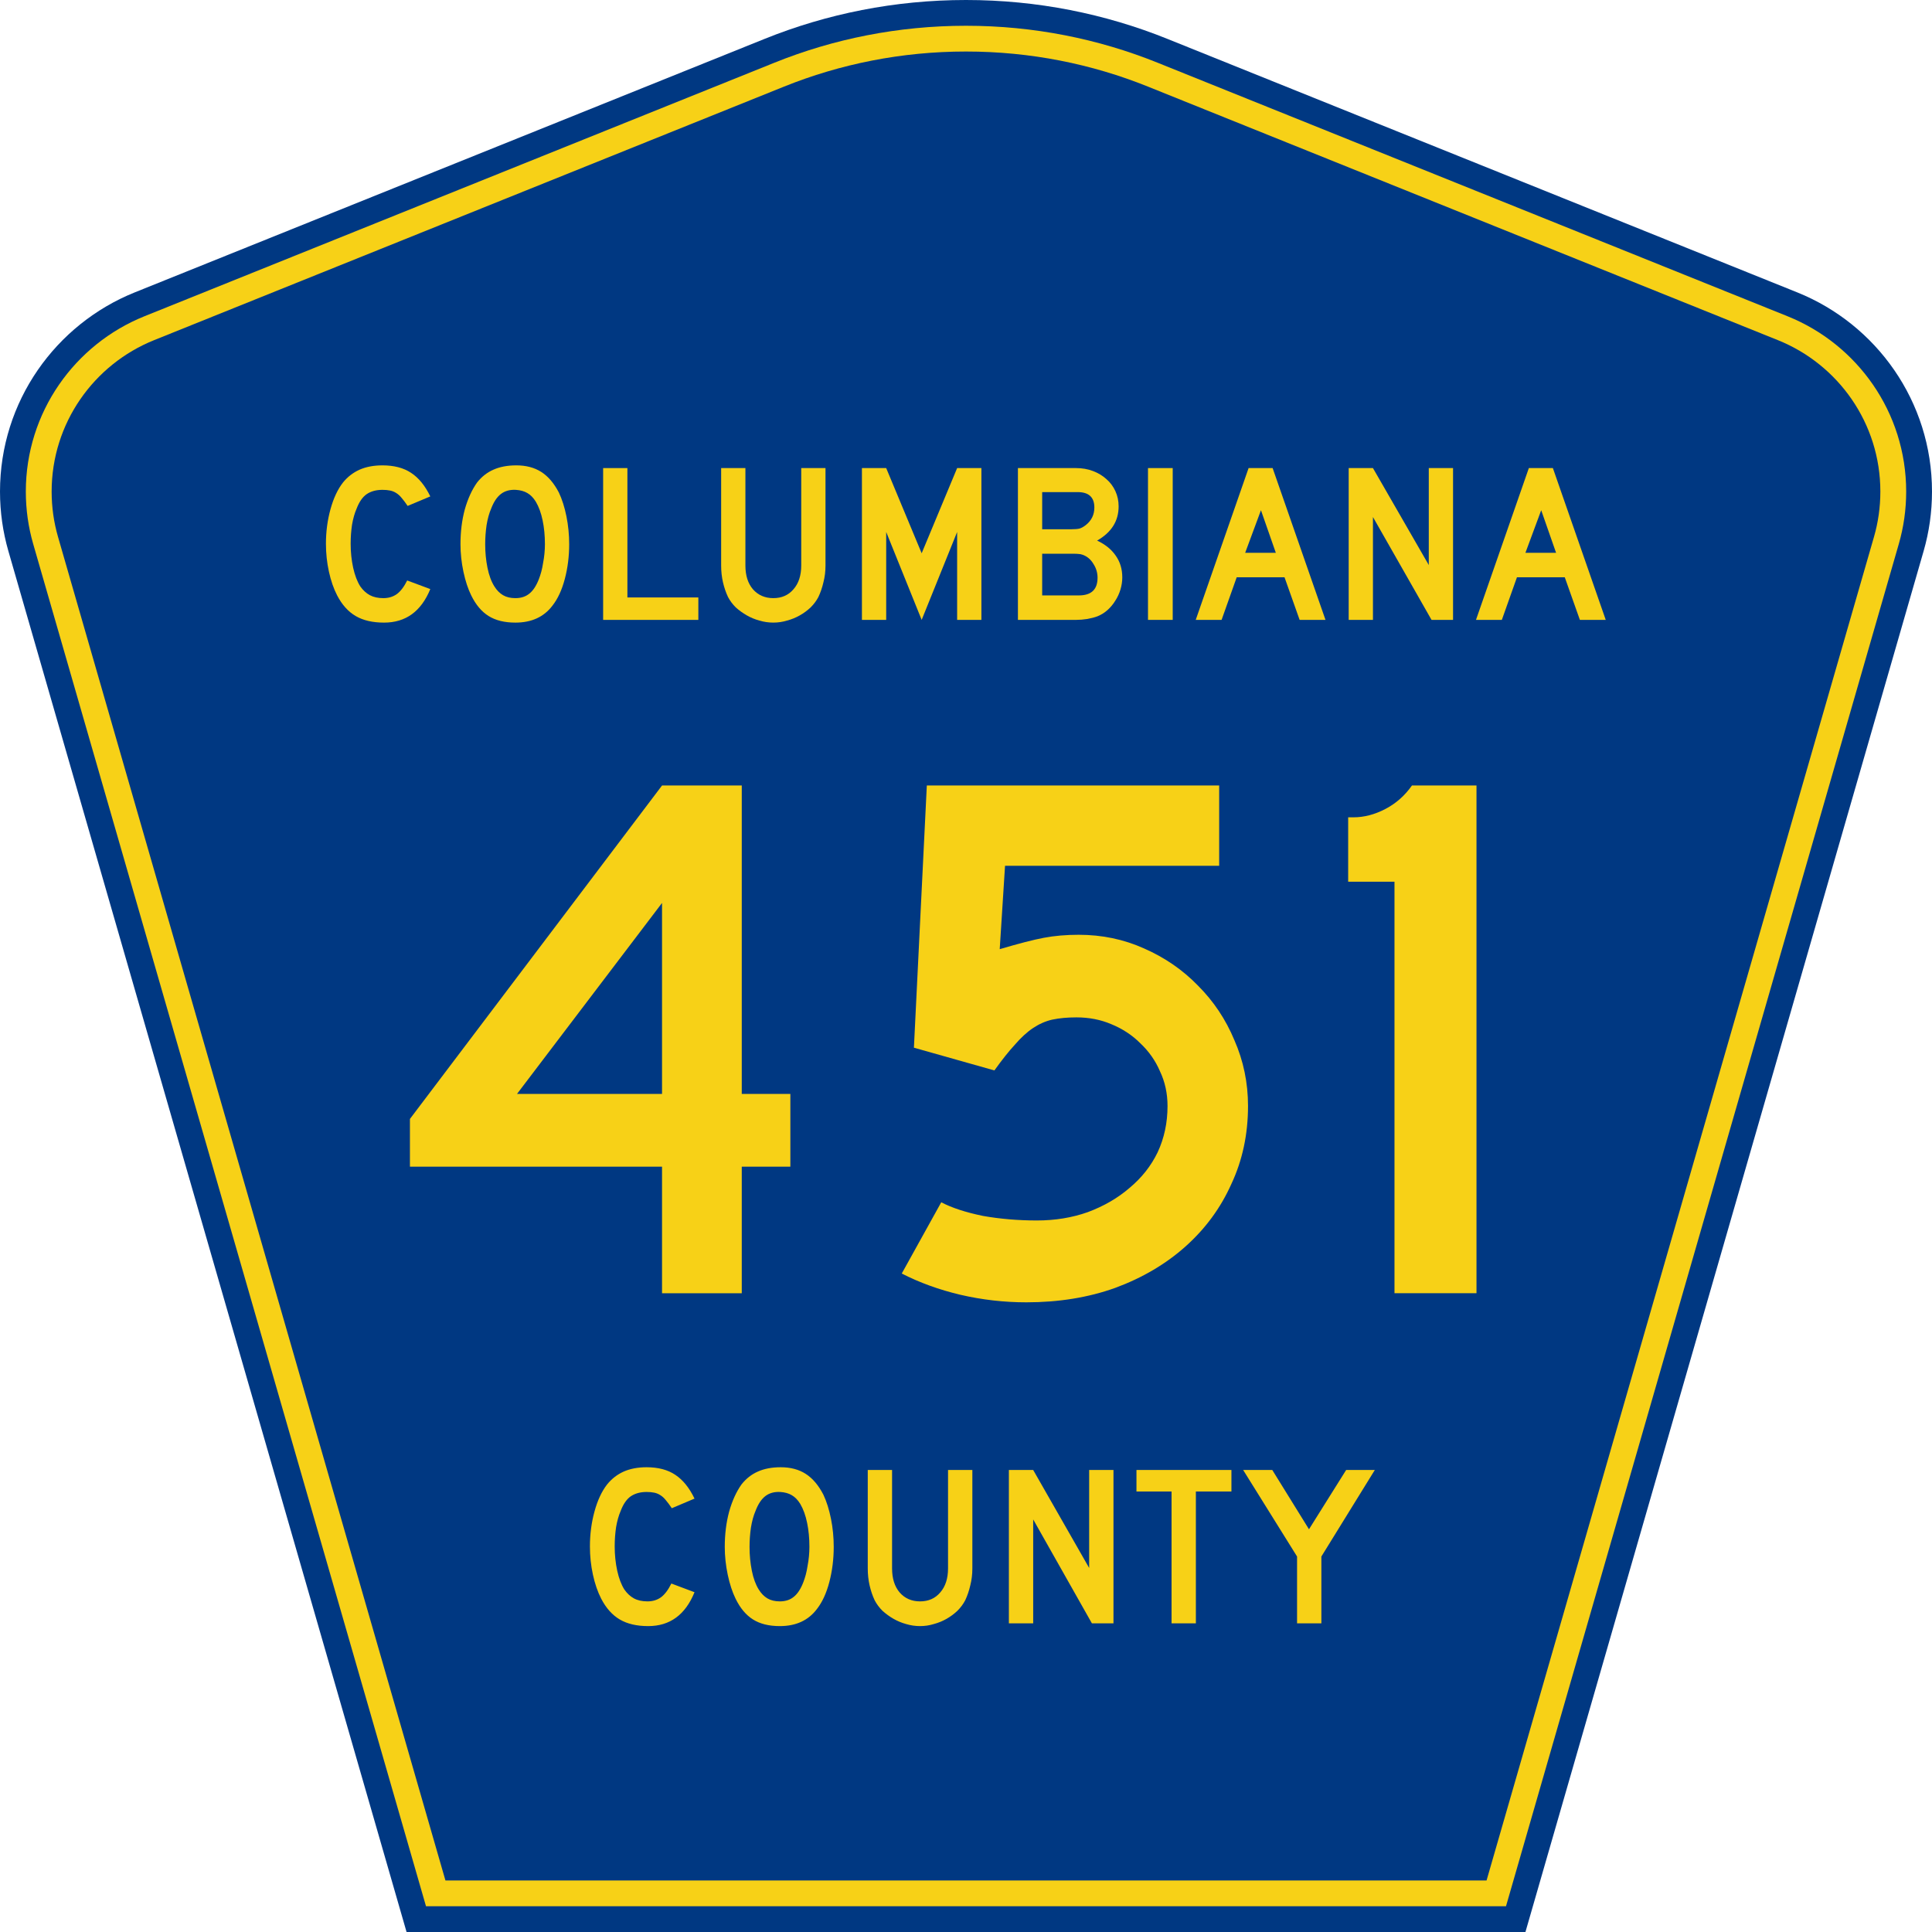 <?xml version="1.0" encoding="UTF-8" standalone="no"?>
<!-- Generator: Adobe Illustrator 12.0.0, SVG Export Plug-In . SVG Version: 6.00 Build 51448)  -->

<svg
   xmlns:dc="http://purl.org/dc/elements/1.1/"
   xmlns:cc="http://creativecommons.org/ns#"
   xmlns:rdf="http://www.w3.org/1999/02/22-rdf-syntax-ns#"
   xmlns:svg="http://www.w3.org/2000/svg"
   xmlns="http://www.w3.org/2000/svg"
   xmlns:sodipodi="http://sodipodi.sourceforge.net/DTD/sodipodi-0.dtd"
   xmlns:inkscape="http://www.inkscape.org/namespaces/inkscape"
   version="1.0"
   id="Layer_1"
   width="450"
   height="450"
   viewBox="0 0 448.949 450"
   overflow="visible"
   enable-background="new 0 0 448.949 450"
   xml:space="preserve"
   sodipodi:version="0.32"
   inkscape:version="0.48.2 r9819"
   sodipodi:docname="Columbiana County 417.svg"
   inkscape:output_extension="org.inkscape.output.svg.inkscape"><defs
   id="defs52"><inkscape:perspective
     sodipodi:type="inkscape:persp3d"
     inkscape:vp_x="0 : 225 : 1"
     inkscape:vp_y="0 : 1000 : 0"
     inkscape:vp_z="450 : 225 : 1"
     inkscape:persp3d-origin="225 : 150 : 1"
     id="perspective13" /></defs><sodipodi:namedview
   inkscape:window-height="712"
   inkscape:window-width="1024"
   inkscape:pageshadow="2"
   inkscape:pageopacity="0.0"
   borderopacity="1.0"
   bordercolor="#666666"
   pagecolor="#ffffff"
   id="base"
   inkscape:zoom="0.89"
   inkscape:cx="288.74538"
   inkscape:cy="232.02684"
   inkscape:window-x="0"
   inkscape:window-y="22"
   inkscape:current-layer="Layer_1"
   showgrid="false"
   inkscape:window-maximized="0" />
<g
   id="g3">
	<path
   clip-rule="evenodd"
   d="M 94.17,450 L 1.421,128.337 C 0.154,123.941 -0.525,119.296 -0.525,114.494 C -0.525,93.492 12.453,75.515 30.845,68.109 L 177.585,9.048 C 192.068,3.213 207.895,0 224.475,0 C 241.053,0 256.88,3.213 271.364,9.048 L 418.104,68.109 C 436.496,75.515 449.474,93.492 449.474,114.494 C 449.474,119.296 448.796,123.941 447.528,128.337 L 354.779,450 L 94.17,450 L 94.17,450 z "
   id="path5"
   style="fill:#003882;fill-rule:evenodd" />
	<path
   clip-rule="evenodd"
   d="M 7.2,126.679 C 6.087,122.816 5.489,118.73 5.489,114.494 C 5.489,96.021 16.9,80.194 33.095,73.673 L 179.836,14.612 C 193.616,9.06 208.68,6 224.475,6 C 240.269,6 255.333,9.06 269.113,14.612 L 415.854,73.673 C 432.05,80.194 443.46,96.021 443.46,114.494 C 443.46,118.73 442.862,122.816 441.748,126.679 L 350.251,444 L 98.698,444 L 7.2,126.679 z "
   id="path7"
   style="fill:#f7d117;fill-rule:evenodd" />
	<path
   clip-rule="evenodd"
   d="M 11.503,114.494 C 11.503,98.549 21.348,84.874 35.346,79.237 L 182.087,20.175 C 195.164,14.907 209.465,12 224.475,12 C 239.484,12 253.786,14.907 266.862,20.175 L 413.603,79.237 C 427.601,84.874 437.446,98.549 437.446,114.494 C 437.446,118.164 436.928,121.691 435.969,125.021 L 345.723,438 L 103.226,438 L 12.98,125.021 C 12.021,121.692 11.503,118.164 11.503,114.494 z "
   id="path9"
   style="fill:#003882;fill-rule:evenodd" />
	
</g>




<path
   style="font-size:53.37px;font-style:normal;font-variant:normal;font-weight:normal;font-stretch:normal;text-align:center;line-height:125%;writing-mode:lr-tb;text-anchor:middle;fill:#f7d117;fill-opacity:1;font-family:Roadgeek 2005 Series D"
   d="M 161.241,370.859 C 159.104,376.119 155.507,378.75 150.449,378.75 C 147.778,378.75 145.569,378.234 143.824,377.203 C 142.079,376.173 140.636,374.556 139.496,372.352 C 138.677,370.752 138.036,368.886 137.573,366.754 C 137.11,364.621 136.879,362.435 136.879,360.196 C 136.879,357.353 137.235,354.634 137.947,352.039 C 138.659,349.445 139.639,347.348 140.886,345.748 C 141.954,344.433 143.236,343.438 144.732,342.763 C 146.264,342.087 148.045,341.75 150.075,341.75 C 152.782,341.75 155.008,342.336 156.753,343.509 C 158.534,344.682 160.03,346.53 161.241,349.054 L 155.952,351.293 C 155.453,350.546 154.99,349.924 154.563,349.427 C 154.171,348.929 153.744,348.538 153.28,348.254 C 152.853,347.97 152.372,347.774 151.838,347.667 C 151.339,347.561 150.752,347.508 150.075,347.508 C 148.615,347.508 147.386,347.845 146.388,348.52 C 145.427,349.196 144.643,350.333 144.038,351.933 C 143.575,352.999 143.219,354.261 142.969,355.718 C 142.755,357.175 142.649,358.668 142.649,360.196 C 142.649,362.151 142.845,364.035 143.236,365.848 C 143.628,367.625 144.18,369.082 144.893,370.219 C 145.534,371.143 146.282,371.837 147.136,372.299 C 147.991,372.761 149.042,372.992 150.289,372.992 C 151.5,372.992 152.55,372.672 153.441,372.032 C 154.331,371.357 155.133,370.29 155.845,368.833 L 161.241,370.859 L 161.241,370.859 M 193.665,360.303 C 193.665,363.146 193.327,365.865 192.65,368.46 C 191.973,371.055 191.011,373.152 189.765,374.751 C 187.77,377.417 184.885,378.75 181.11,378.75 C 178.581,378.75 176.497,378.234 174.859,377.203 C 173.221,376.173 171.867,374.556 170.799,372.352 C 170.051,370.824 169.445,368.975 168.982,366.807 C 168.519,364.604 168.287,362.435 168.287,360.303 C 168.287,357.353 168.626,354.616 169.303,352.093 C 170.015,349.569 170.977,347.454 172.188,345.748 C 173.256,344.398 174.521,343.402 175.981,342.763 C 177.477,342.087 179.258,341.75 181.324,341.75 C 183.603,341.75 185.544,342.265 187.147,343.296 C 188.75,344.326 190.121,345.944 191.261,348.147 C 192.009,349.747 192.596,351.613 193.024,353.745 C 193.451,355.878 193.665,358.064 193.665,360.303 M 188.002,360.303 C 188.002,358.277 187.824,356.411 187.468,354.705 C 187.111,352.963 186.577,351.488 185.865,350.28 C 185.295,349.356 184.636,348.68 183.888,348.254 C 183.176,347.827 182.285,347.579 181.217,347.508 C 179.828,347.436 178.67,347.756 177.744,348.467 C 176.818,349.178 176.052,350.333 175.447,351.933 C 174.984,352.999 174.627,354.296 174.378,355.825 C 174.164,357.317 174.058,358.81 174.058,360.303 C 174.058,362.222 174.236,364.07 174.592,365.848 C 174.948,367.625 175.482,369.082 176.195,370.219 C 176.764,371.143 177.441,371.837 178.225,372.299 C 179.008,372.761 179.97,372.992 181.11,372.992 C 182.428,372.992 183.514,372.636 184.369,371.925 C 185.259,371.215 186.007,370.059 186.613,368.46 C 186.791,367.998 186.969,367.447 187.147,366.807 C 187.325,366.132 187.468,365.439 187.574,364.728 C 187.717,363.982 187.824,363.235 187.895,362.489 C 187.966,361.742 188.002,361.014 188.002,360.303 M 225.955,365.314 C 225.955,366.701 225.794,368.016 225.474,369.26 C 225.189,370.504 224.797,371.659 224.298,372.725 C 223.835,373.614 223.23,374.431 222.482,375.178 C 221.734,375.888 220.897,376.51 219.971,377.044 C 219.045,377.577 218.048,377.985 216.979,378.27 C 215.946,378.59 214.878,378.75 213.773,378.75 C 212.669,378.75 211.583,378.59 210.514,378.27 C 209.481,377.985 208.502,377.577 207.576,377.044 C 206.65,376.51 205.795,375.888 205.011,375.178 C 204.263,374.431 203.658,373.614 203.195,372.725 C 202.696,371.659 202.305,370.504 202.02,369.26 C 201.735,368.016 201.592,366.701 201.592,365.314 L 201.592,342.389 L 207.255,342.389 L 207.255,365.314 C 207.255,367.66 207.843,369.526 209.018,370.912 C 210.229,372.299 211.814,372.992 213.773,372.992 C 215.732,372.992 217.3,372.299 218.475,370.912 C 219.686,369.526 220.291,367.66 220.291,365.314 L 220.291,342.389 L 225.955,342.389 L 225.955,365.314 L 225.955,365.314 M 253.802,378.11 L 240.125,353.905 L 240.125,378.11 L 234.462,378.11 L 234.462,342.389 L 240.125,342.389 L 253.161,365.208 L 253.161,342.389 L 258.824,342.389 L 258.824,378.11 L 253.802,378.11 M 278.017,347.401 L 278.017,378.11 L 272.354,378.11 L 272.354,347.401 L 264.18,347.401 L 264.18,342.389 L 286.298,342.389 L 286.298,347.401 L 278.017,347.401 M 307.248,362.542 L 307.248,378.11 L 301.585,378.11 L 301.585,362.542 L 289.03,342.389 L 295.815,342.389 L 304.363,356.198 L 313.018,342.389 L 319.696,342.389 L 307.248,362.542"
   id="text1389" />






<g
   transform="scale(1.005,0.995)"
   style="font-size:53.038px;font-style:normal;font-variant:normal;font-weight:normal;font-stretch:normal;text-align:center;line-height:100%;writing-mode:lr-tb;text-anchor:middle;fill:#f7d117;fill-opacity:1;stroke:none;font-family:Roadgeek 2005 Series D;-inkscape-font-specification:Roadgeek 2005 Series D"
   id="text2386"><path
     d="m 99.203,137.896 c -2.122,5.233 -5.693,7.85 -10.714,7.85 -2.652,0 -4.844,-0.513 -6.577,-1.538 -1.733,-1.025 -3.165,-2.634 -4.296,-4.826 -0.813,-1.591 -1.45,-3.447 -1.909,-5.569 -0.46,-2.122 -0.69,-4.296 -0.69,-6.524 -3e-6,-2.829 0.354,-5.534 1.061,-8.115 0.707,-2.581 1.68,-4.667 2.917,-6.259 1.061,-1.308 2.334,-2.298 3.819,-2.97 1.52,-0.672 3.288,-1.008 5.304,-1.008 2.687,4e-5 4.897,0.583 6.63,1.75 1.768,1.167 3.253,3.006 4.455,5.516 l -5.251,2.228 c -0.495,-0.743 -0.955,-1.361 -1.379,-1.856 -0.389,-0.495 -0.813,-0.884 -1.273,-1.167 -0.424,-0.283 -0.902,-0.477 -1.432,-0.583 -0.495,-0.106 -1.078,-0.159 -1.75,-0.159 -1.45,3e-5 -2.67,0.336 -3.66,1.008 -0.955,0.672 -1.733,1.803 -2.334,3.394 -0.46,1.061 -0.813,2.316 -1.061,3.766 -0.212,1.45 -0.318,2.935 -0.318,4.455 -9e-6,1.945 0.194,3.819 0.583,5.622 0.389,1.768 0.937,3.218 1.644,4.349 0.636,0.919 1.379,1.609 2.228,2.068 0.849,0.46 1.892,0.69 3.129,0.69 1.202,0 2.245,-0.318 3.129,-0.955 0.884,-0.672 1.68,-1.733 2.387,-3.182 l 5.357,2.015 0,0"
     style="fill:#f7d117;font-family:Roadgeek 2005 Series D;-inkscape-font-specification:Roadgeek 2005 Series D"
     id="path3011" /><path
     d="m 131.391,127.394 c -3e-5,2.829 -0.336,5.534 -1.008,8.115 -0.672,2.581 -1.627,4.667 -2.864,6.259 -1.98,2.652 -4.844,3.978 -8.592,3.978 -2.51,0 -4.579,-0.513 -6.205,-1.538 -1.627,-1.025 -2.97,-2.634 -4.031,-4.826 -0.743,-1.52 -1.344,-3.359 -1.803,-5.516 -0.46,-2.192 -0.69,-4.349 -0.69,-6.471 -1e-5,-2.935 0.336,-5.657 1.008,-8.168 0.707,-2.51 1.662,-4.614 2.864,-6.312 1.061,-1.344 2.316,-2.334 3.766,-2.97 1.485,-0.672 3.253,-1.008 5.304,-1.008 2.263,4e-5 4.19,0.513 5.781,1.538 1.591,1.025 2.952,2.634 4.084,4.827 0.743,1.591 1.326,3.448 1.75,5.569 0.424,2.122 0.636,4.296 0.636,6.524 m -5.622,0 c -2e-5,-2.015 -0.177,-3.872 -0.53,-5.569 -0.354,-1.733 -0.884,-3.2 -1.591,-4.402 -0.566,-0.919 -1.22,-1.591 -1.962,-2.015 -0.707,-0.424 -1.591,-0.672 -2.652,-0.743 -1.379,-0.071 -2.528,0.248 -3.447,0.955 -0.919,0.707 -1.68,1.856 -2.281,3.447 -0.46,1.061 -0.813,2.351 -1.061,3.872 -0.212,1.485 -0.318,2.97 -0.318,4.455 -1e-5,1.909 0.177,3.748 0.53,5.516 0.354,1.768 0.884,3.218 1.591,4.349 0.566,0.919 1.238,1.609 2.015,2.068 0.778,0.46 1.733,0.69 2.864,0.69 1.308,0 2.387,-0.354 3.235,-1.061 0.884,-0.707 1.626,-1.856 2.228,-3.447 0.177,-0.46 0.354,-1.008 0.53,-1.644 0.177,-0.672 0.318,-1.361 0.424,-2.068 0.141,-0.743 0.247,-1.485 0.318,-2.228 0.071,-0.743 0.106,-1.467 0.106,-2.175"
     style="fill:#f7d117;font-family:Roadgeek 2005 Series D;-inkscape-font-specification:Roadgeek 2005 Series D"
     id="path3013" /><path
     d="m 139.261,145.109 0,-35.536 5.622,0 0,30.285 16.442,0 0,5.251 -22.064,0"
     style="fill:#f7d117;font-family:Roadgeek 2005 Series D;-inkscape-font-specification:Roadgeek 2005 Series D"
     id="path3015" /><path
     d="m 190.794,132.38 c -3e-5,1.379 -0.159,2.687 -0.477,3.925 -0.283,1.238 -0.672,2.387 -1.167,3.447 -0.46,0.884 -1.061,1.697 -1.803,2.44 -0.743,0.707 -1.573,1.326 -2.493,1.856 -0.919,0.53 -1.909,0.937 -2.97,1.22 -1.025,0.318 -2.086,0.477 -3.182,0.477 -1.096,0 -2.175,-0.159 -3.235,-0.477 -1.025,-0.283 -1.998,-0.69 -2.917,-1.22 -0.919,-0.53 -1.768,-1.149 -2.546,-1.856 -0.743,-0.743 -1.344,-1.556 -1.803,-2.44 -0.495,-1.061 -0.884,-2.21 -1.167,-3.447 -0.283,-1.238 -0.424,-2.546 -0.424,-3.925 l 0,-22.807 5.622,0 0,22.807 c -1e-5,2.334 0.583,4.19 1.75,5.569 1.202,1.379 2.776,2.068 4.72,2.068 1.945,0 3.501,-0.69 4.667,-2.068 1.202,-1.379 1.803,-3.235 1.803,-5.569 l 0,-22.807 5.622,0 0,22.807 0,0"
     style="fill:#f7d117;font-family:Roadgeek 2005 Series D;-inkscape-font-specification:Roadgeek 2005 Series D"
     id="path3017" /><path
     d="m 221.304,145.109 0,-20.579 -8.221,20.579 -8.221,-20.579 0,20.579 -5.622,0 0,-35.536 5.622,0 8.221,19.942 8.221,-19.942 5.622,0 0,35.536 -5.622,0"
     style="fill:#f7d117;font-family:Roadgeek 2005 Series D;-inkscape-font-specification:Roadgeek 2005 Series D"
     id="path3019" /><path
     d="m 259.579,135.138 c -3e-5,0.955 -0.141,1.909 -0.424,2.864 -0.283,0.955 -0.69,1.839 -1.22,2.652 -0.495,0.813 -1.096,1.538 -1.803,2.175 -0.672,0.601 -1.432,1.078 -2.281,1.432 -0.636,0.248 -1.432,0.46 -2.387,0.636 -0.919,0.141 -1.786,0.212 -2.599,0.212 l -13.472,0 0,-35.536 13.472,0 c 1.414,4e-5 2.723,0.23 3.925,0.69 1.202,0.46 2.245,1.096 3.129,1.909 0.884,0.778 1.573,1.715 2.068,2.811 0.495,1.096 0.743,2.281 0.743,3.554 -3e-5,3.43 -1.662,6.099 -4.986,8.009 1.874,0.884 3.306,2.051 4.296,3.501 1.025,1.45 1.538,3.147 1.538,5.092 m -6.471,-16.336 c -3e-5,-2.404 -1.291,-3.607 -3.872,-3.607 l -8.221,0 0,8.698 6.736,0 c 0.813,2e-5 1.45,-0.053 1.909,-0.159 0.46,-0.141 0.937,-0.407 1.432,-0.796 1.344,-1.061 2.015,-2.44 2.015,-4.137 m 0.743,16.442 c -2e-5,-1.167 -0.318,-2.245 -0.955,-3.235 -0.601,-1.025 -1.414,-1.733 -2.44,-2.122 -0.389,-0.141 -0.725,-0.212 -1.008,-0.212 -0.283,-0.035 -0.725,-0.053 -1.326,-0.053 l -7.107,0 0,9.759 8.486,0 c 2.899,0 4.349,-1.379 4.349,-4.137"
     style="fill:#f7d117;font-family:Roadgeek 2005 Series D;-inkscape-font-specification:Roadgeek 2005 Series D"
     id="path3021" /><path
     d="m 265.538,145.109 0,-35.536 5.728,0 0,35.536 -5.728,0"
     style="fill:#f7d117;font-family:Roadgeek 2005 Series D;-inkscape-font-specification:Roadgeek 2005 Series D"
     id="path3023" /><path
     d="m 300.68,145.109 -3.501,-9.971 -11.085,0 -3.501,9.971 -5.993,0 12.252,-35.536 5.569,0 12.252,35.536 -5.993,0 m -8.963,-25.671 -3.66,9.971 7.107,0 -3.447,-9.971"
     style="fill:#f7d117;font-family:Roadgeek 2005 Series D;-inkscape-font-specification:Roadgeek 2005 Series D"
     id="path3025" /><path
     d="m 331.25,145.109 -13.578,-24.079 0,24.079 -5.622,0 0,-35.536 5.622,0 12.941,22.7 0,-22.7 5.622,0 0,35.536 -4.986,0"
     style="fill:#f7d117;font-family:Roadgeek 2005 Series D;-inkscape-font-specification:Roadgeek 2005 Series D"
     id="path3027" /><path
     d="m 365.631,145.109 -3.501,-9.971 -11.085,0 -3.501,9.971 -5.993,0 12.252,-35.536 5.569,0 12.252,35.536 -5.993,0 m -8.963,-25.671 -3.66,9.971 7.107,0 -3.447,-9.971"
     style="fill:#f7d117;font-family:Roadgeek 2005 Series D;-inkscape-font-specification:Roadgeek 2005 Series D"
     id="path3029" /></g>

<g
   transform="scale(1.001,0.999)"
   style="font-size:176.687px;font-style:normal;font-variant:normal;font-weight:normal;font-stretch:normal;text-align:center;line-height:125%;writing-mode:lr-tb;text-anchor:middle;fill:#f7d117;fill-opacity:1;stroke:none;font-family:Roadgeek 2005 Series D;-inkscape-font-specification:Roadgeek 2005 Series D"
   id="text2390"><path
     d="m 172.074,272.012 0,29.507 -18.552,0 0,-29.507 -58.66,0 0,-11.131 58.66,-77.742 18.552,0 0,71.912 11.308,0 0,16.962 -11.308,0 m -18.552,-61.487 -33.747,44.525 33.747,0 0,-44.525"
     style=""
     id="path3039" /><path
     d="m 289.872,257.877 c -9e-5,6.596 -1.296,12.663 -3.887,18.199 -2.474,5.536 -6.007,10.366 -10.601,14.488 -4.594,4.123 -10.071,7.362 -16.432,9.718 -6.243,2.238 -13.134,3.357 -20.672,3.357 -5.183,0 -10.307,-0.589 -15.372,-1.767 -4.947,-1.178 -9.482,-2.827 -13.605,-4.947 l 9.188,-16.609 c 2.474,1.296 5.713,2.356 9.718,3.18 4.005,0.707 8.186,1.06 12.545,1.06 4.24,2e-5 8.186,-0.648 11.838,-1.944 3.769,-1.413 7.009,-3.298 9.718,-5.654 2.827,-2.356 5.006,-5.124 6.537,-8.304 1.531,-3.298 2.297,-6.891 2.297,-10.778 -7e-5,-2.945 -0.589,-5.654 -1.767,-8.128 -1.06,-2.474 -2.591,-4.653 -4.594,-6.537 -1.885,-1.885 -4.123,-3.357 -6.714,-4.417 -2.474,-1.06 -5.183,-1.59 -8.128,-1.59 -2.12,6e-5 -4.005,0.177 -5.654,0.53 -1.531,0.353 -3.004,1.001 -4.417,1.944 -1.414,0.942 -2.827,2.238 -4.24,3.887 -1.414,1.531 -3.004,3.534 -4.771,6.007 l -18.729,-5.301 3.004,-61.134 68.025,0 0,18.729 -49.826,0 -1.237,19.436 c 4.358,-1.296 7.774,-2.179 10.248,-2.65 2.474,-0.471 5.183,-0.707 8.128,-0.707 5.418,9e-5 10.483,1.06 15.195,3.18 4.829,2.12 9.011,5.006 12.545,8.658 3.651,3.652 6.478,7.892 8.481,12.721 2.12,4.83 3.18,9.953 3.18,15.372"
     style=""
     id="path3041" /><path
     d="m 323.954,301.519 0,-95.941 -10.778,0 0,-15.018 1.237,0 c 2.474,1.1e-4 4.947,-0.648 7.421,-1.944 2.474,-1.296 4.535,-3.121 6.184,-5.477 l 15.018,0 0,118.38 -19.082,0"
     style=""
     id="path3043" /></g>

</svg>